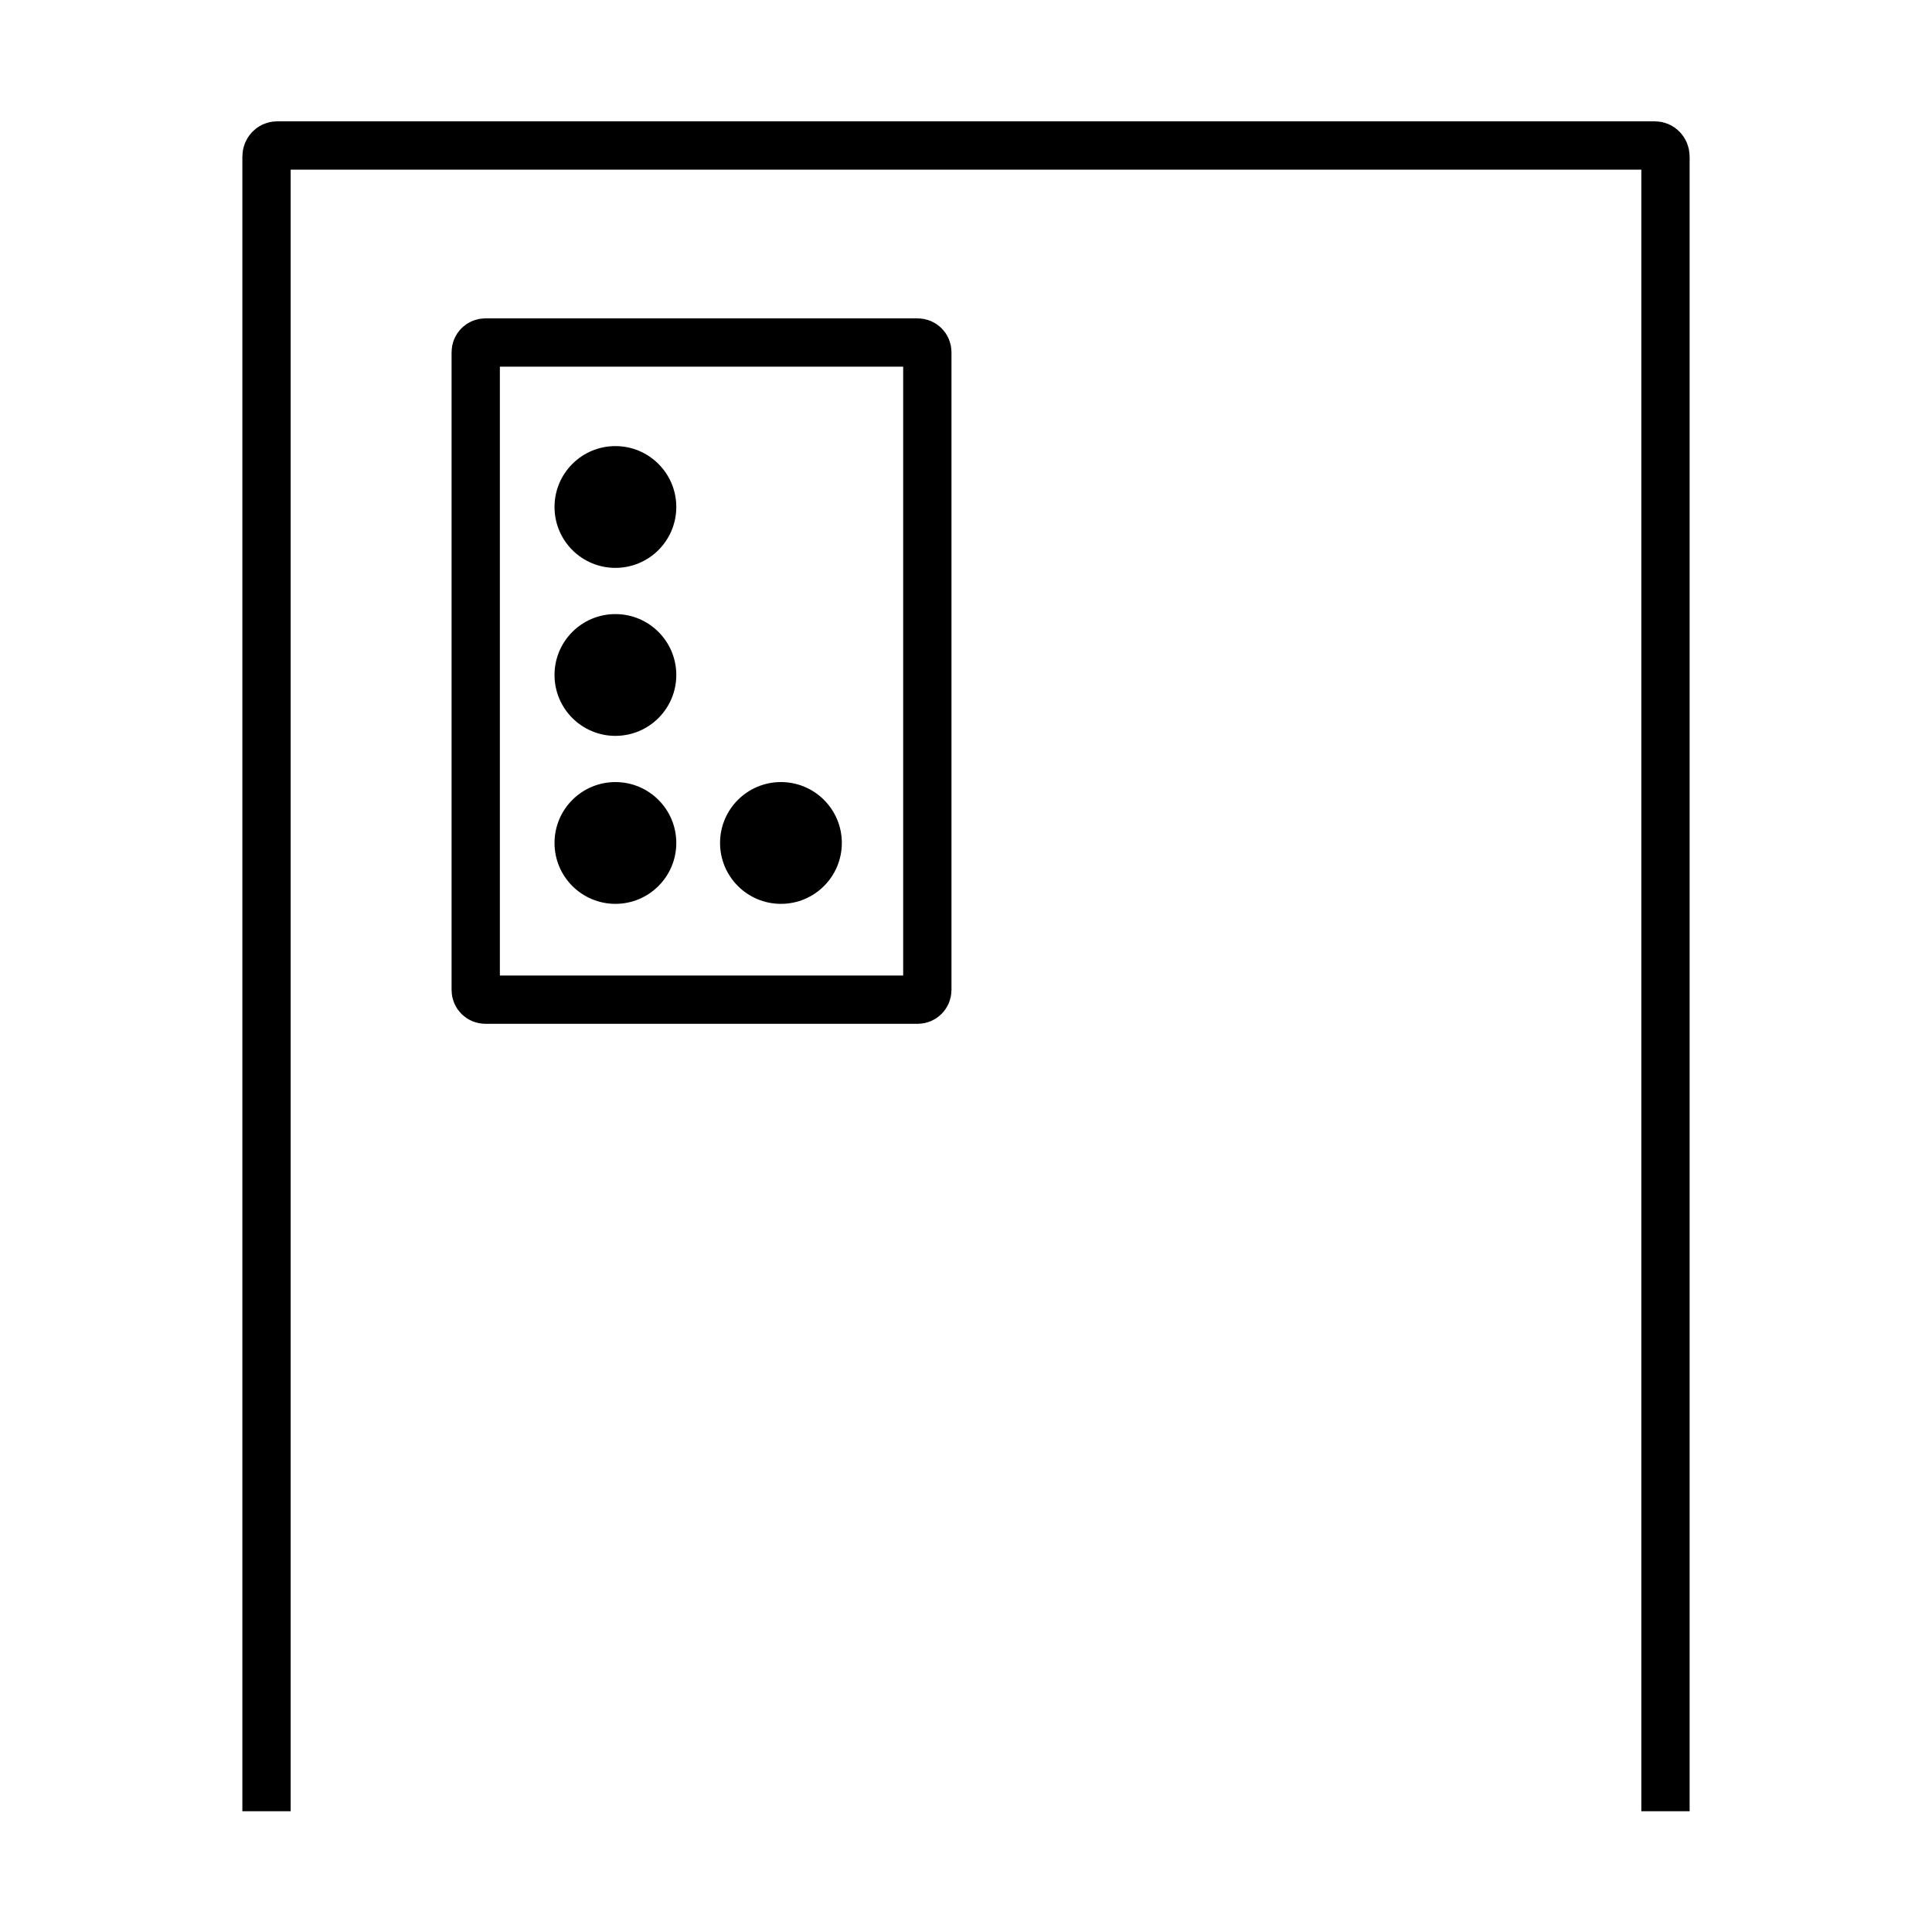 <?xml version="1.0" encoding="utf-8"?>
<!-- Generator: Adobe Illustrator 23.1.0, SVG Export Plug-In . SVG Version: 6.00 Build 0)  -->
<svg version="1.1" xmlns="http://www.w3.org/2000/svg" xmlns:xlink="http://www.w3.org/1999/xlink" x="0px" y="0px"
	 viewBox="0 0 60 60" style="enable-background:new 0 0 60 60;" xml:space="preserve">
<style type="text/css">
	.st0{display:none;}
	.st1{display:inline;fill:none;stroke:#000000;stroke-width:1.5;stroke-linejoin:round;stroke-miterlimit:10;}
	.st2{display:inline;fill:none;stroke:#000000;stroke-width:1.5;stroke-linecap:round;stroke-miterlimit:10;}
	.st3{display:inline;fill:none;stroke:#000000;stroke-width:1.5;stroke-linecap:round;stroke-linejoin:round;stroke-miterlimit:10;}
	.st4{display:inline;}
	.st5{fill:none;stroke:#000000;stroke-width:1.5;stroke-linecap:round;stroke-miterlimit:10;}
	.st6{display:inline;fill:#C1C1C1;}
	.st7{fill:none;stroke:#000000;stroke-width:1.5;stroke-miterlimit:10;}
</style>
<g id="guide" class="st0">
	<g id="Layer_2_1_">
		<path class="st1" d="M-28.96,50.584l-12-3c-0.55,0-1-0.45-1-1v-33c0-0.55,0.45-1,1-1
			l12-3c0.55,0,1,0.45,1,1v39
			C-27.96,50.134-28.41,50.584-28.96,50.584z"/>
		<path class="st2" d="M-70.96,50.584l12-3c0.55,0,1-0.45,1-1v-33c0-0.55-0.45-1-1-1
			l-12-3c-0.55,0-1,0.45-1,1v39
			C-71.96,50.134-71.51,50.584-70.96,50.584z"/>
		<path class="st3" d="M-71.326,9.655L-75,11.542v37.312l3.891,1.786"/>
		<path class="st3" d="M-28.849,50.641l3.891-1.786v-37.312l-3.674-1.887"/>
		<path class="st1" d="M-42.976,47.584h-14c-0.55,0-1-0.45-1-1v-33c0-0.55,0.45-1,1-1h14
			c0.55,0,1,0.45,1,1v33C-41.976,47.134-42.426,47.584-42.976,47.584z"/>
		<line class="st3" x1="-55" y1="17.813" x2="-45" y2="17.813"/>
		<line class="st3" x1="-55" y1="22.25" x2="-45" y2="22.25"/>
		<line class="st3" x1="-55" y1="26.688" x2="-45" y2="26.688"/>
		<rect x="-55" y="32.219" class="st1" width="10" height="12"/>
		<line class="st2" x1="-71.96" y1="29.312" x2="-57.976" y2="30"/>
		<line class="st2" x1="-27.968" y1="29.312" x2="-41.952" y2="30"/>
		<line class="st2" x1="-30.479" y1="25.656" x2="-39.441" y2="26.344"/>
		<line class="st2" x1="-69.277" y1="25.656" x2="-60.315" y2="26.344"/>
		<g class="st4">
			<path class="st5" d="M-52.167,51.106c-1.402,1.812-5.916,2.854-11.697,2.53"/>
			<polyline class="st5" points="-62.875,55.833 -64.968,53.265 -62.023,51.833 			"/>
		</g>
		<g class="st4">
			<path class="st5" d="M-48.583,51.106c1.402,1.812,5.916,2.854,11.697,2.53"/>
			<polyline class="st5" points="-37.875,55.833 -35.782,53.265 -38.727,51.833 			"/>
		</g>
	</g>
	<g id="Layer_1_1_" class="st4">
	</g>
	<g id="Layer_3" class="st4">
	</g>
	<g id="Layer_4" class="st4">
	</g>
	<g id="Layer_5" class="st4">
	</g>
	<rect x="3.75" y="3.75" class="st6" width="52.5" height="52.5"/>
</g>
<g id="Layer_2">
	<g>
		<path class="st7" d="M28.498,31.046H15.074c-0.166,0-0.3-0.134-0.3-0.3V10.937
			c0-0.166,0.134-0.3,0.3-0.3h13.425c0.166,0,0.3,0.134,0.3,0.3
			v19.809C28.798,30.912,28.664,31.046,28.498,31.046z"/>
		<path class="st7" d="M8.277,56.25V4.86c0-0.189,0.146-0.342,0.326-0.342h42.794
			c0.18,0,0.326,0.153,0.326,0.342V56.25"/>
		<circle cx="19.112" cy="15.745" r="1.891"/>
		<circle cx="19.112" cy="20.962" r="1.891"/>
		<circle cx="19.112" cy="26.179" r="1.891"/>
		<circle cx="24.253" cy="26.179" r="1.891"/>
	</g>
</g>
</svg>
